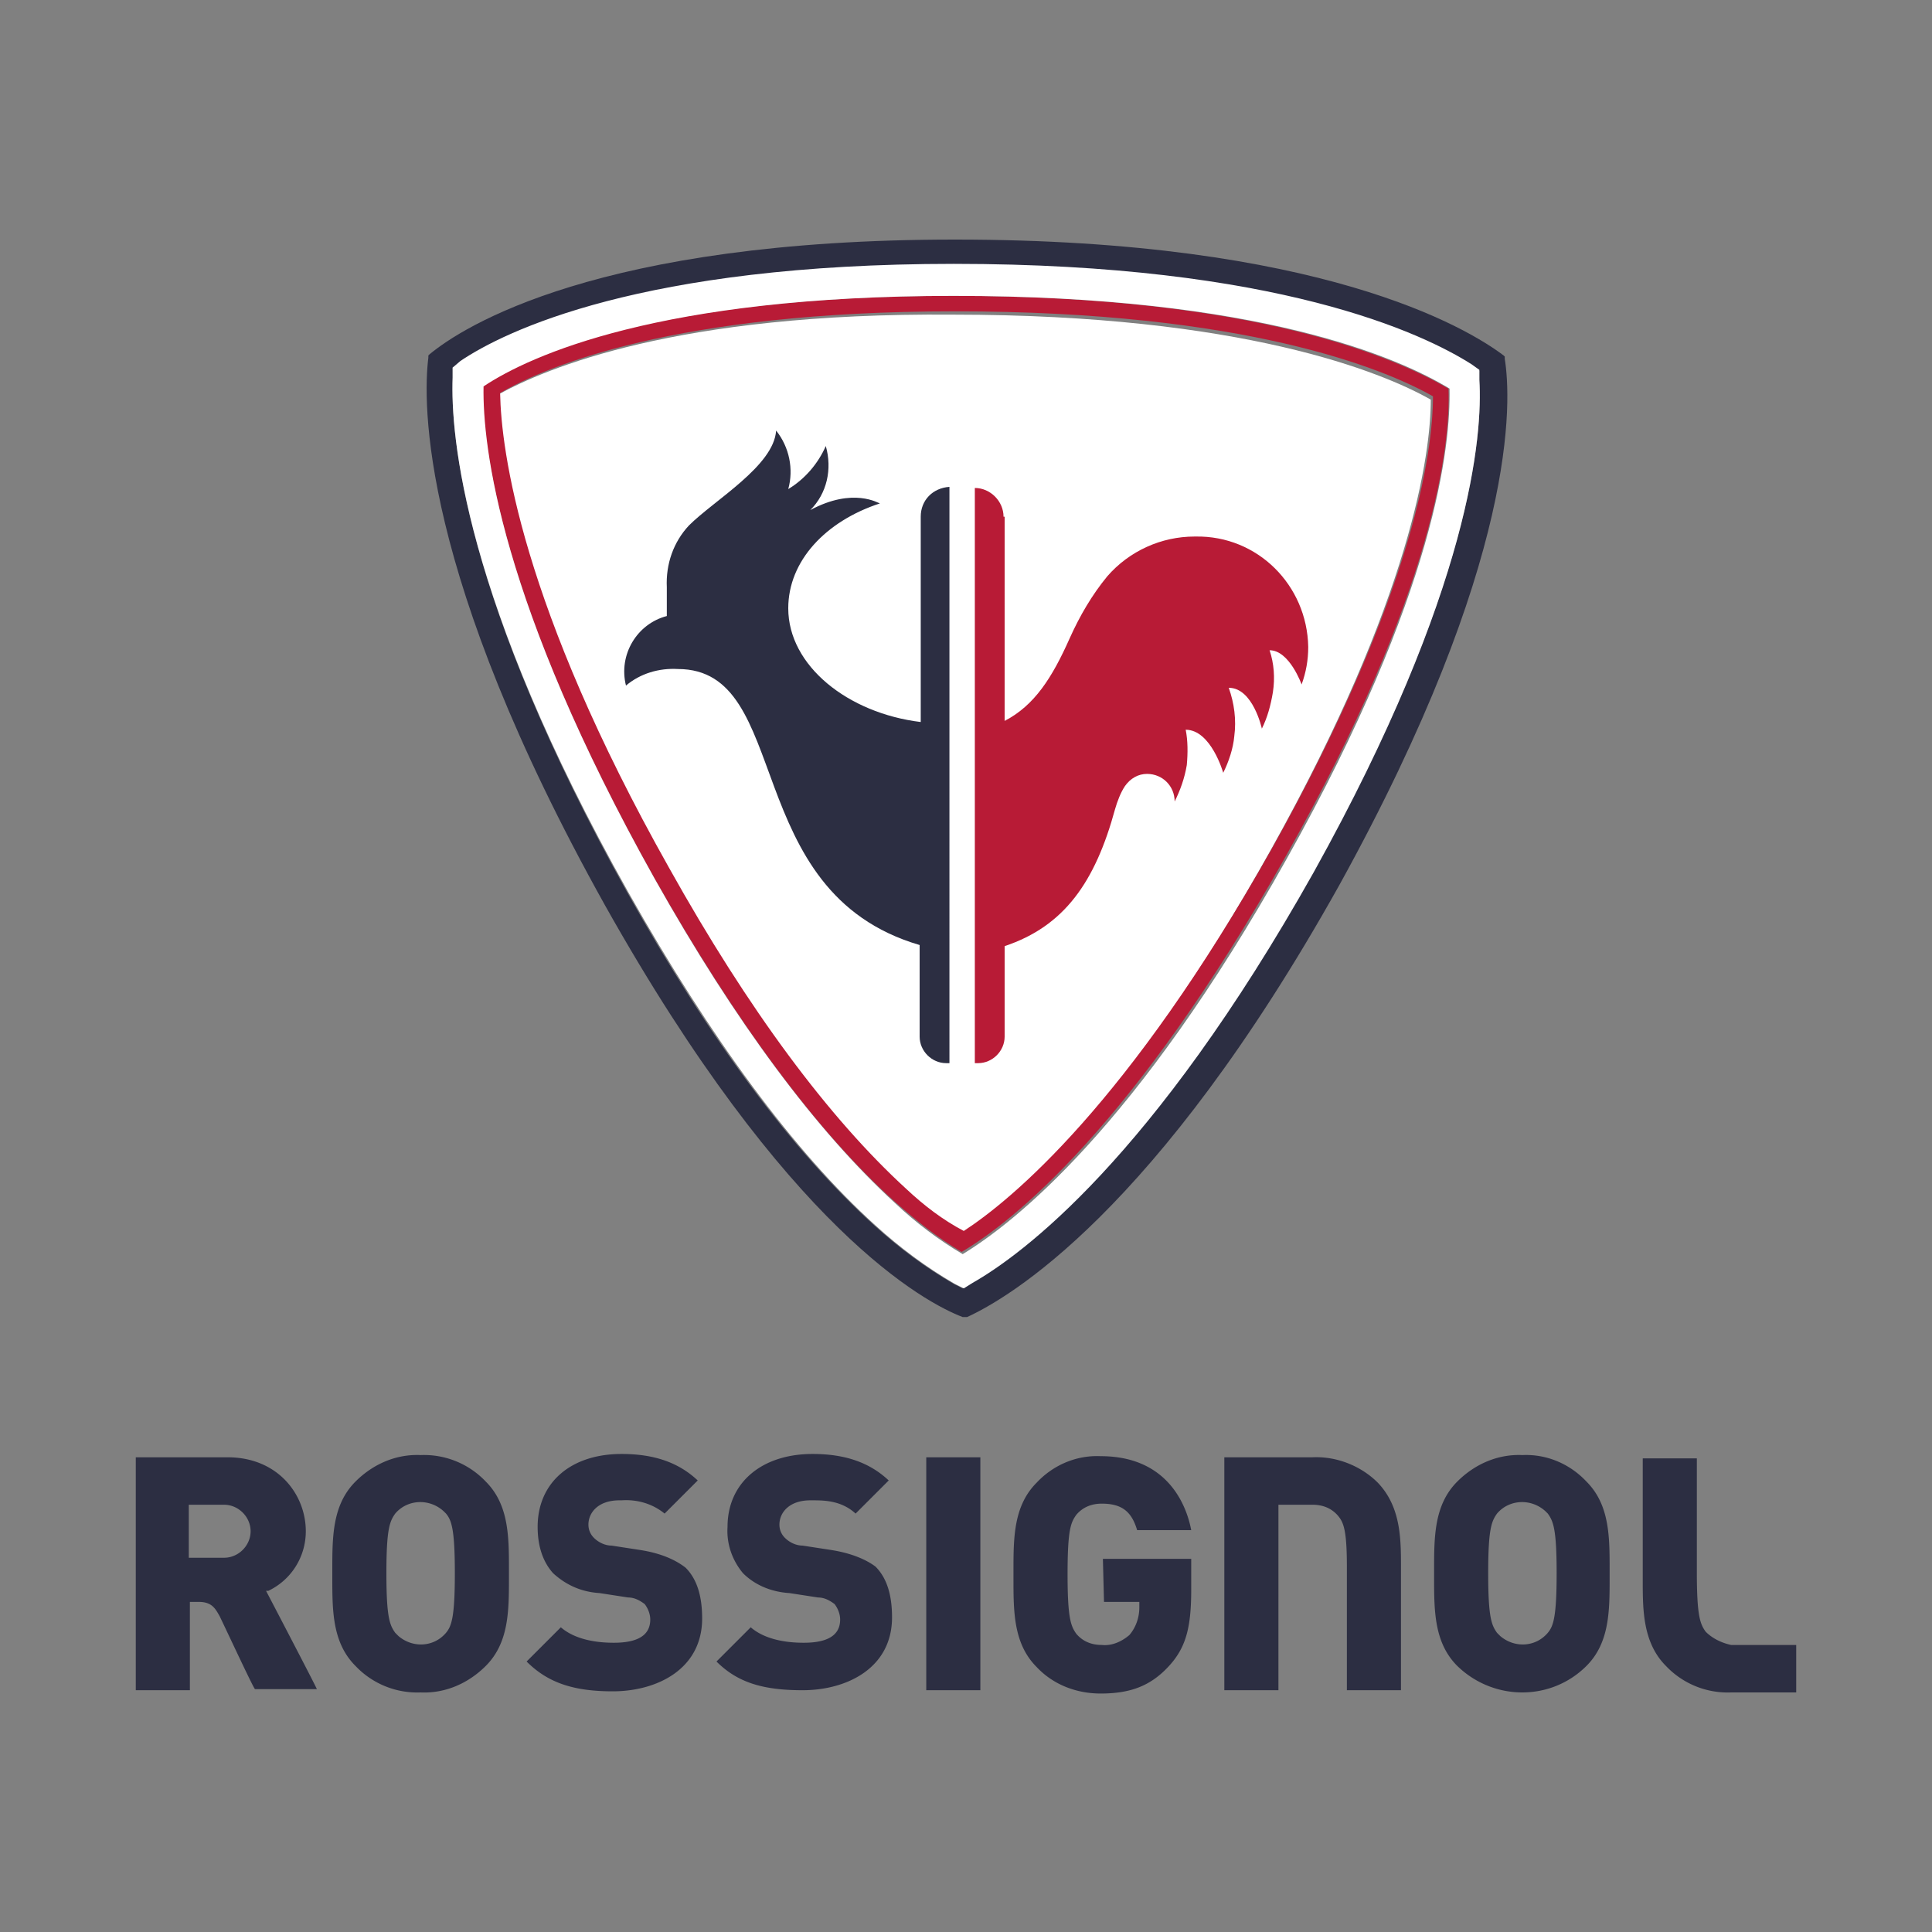 <svg xmlns="http://www.w3.org/2000/svg" id="Rossignol" x="0" y="0" viewBox="0 0 175 175" style="enable-background:new 0 0 175 175" xml:space="preserve"><rect x="0" y="0" width="175" height="175" fill="#808080" stroke="none"/><style>.st0{fill:#2c2e42}.st1{fill:#fff}.st2{fill:#b81b36}</style><path class="st0" d="M38.1 131.8c-2.2-.1-4.3.8-5.9 2.4-2.1 2.1-2.1 5-2.1 8v.7c0 3 0 5.9 2.1 8a7.7 7.7 0 0 0 5.9 2.4c2.2.1 4.3-.8 5.9-2.4 2.1-2.1 2.1-5 2.1-8v-.7c0-3 0-5.9-2.1-8a7.7 7.7 0 0 0-5.9-2.4zm2.3 16.1c-1.1 1.3-3 1.4-4.3.3l-.3-.3c-.5-.7-.8-1.4-.8-5.4s.3-4.7.8-5.4c1.1-1.3 3.1-1.4 4.4-.2l.2.2c.5.6.8 1.4.8 5.4s-.3 4.8-.8 5.4zm17.6-7.5-2.6-.4c-.6 0-1.2-.3-1.6-.7-.3-.3-.5-.7-.5-1.2 0-1.1.9-2.2 2.8-2.2h.2c1.4-.1 2.8.3 3.9 1.2l3-3c-1.7-1.6-3.9-2.4-6.9-2.4-4.6 0-7.6 2.6-7.6 6.6 0 1.8.5 3.2 1.4 4.2 1.2 1.1 2.6 1.7 4.2 1.8l2.6.4c.6 0 1.1.3 1.5.6.3.4.5.9.5 1.4 0 1.4-1.1 2.1-3.3 2.1-1 0-3.3-.1-4.8-1.4l-3.1 3.1c1.9 1.9 4.2 2.7 7.8 2.7 4 0 8.1-2 8.1-6.6 0-2.1-.5-3.6-1.5-4.6-.9-.7-2.2-1.3-4.1-1.6zm17.3 0-2.6-.4c-.6 0-1.2-.3-1.6-.7-.3-.3-.5-.7-.5-1.2 0-1.1.9-2.2 2.8-2.2h.2c1 0 2.6 0 3.9 1.2l3-3c-1.7-1.6-3.9-2.4-6.9-2.4-4.6 0-7.7 2.6-7.7 6.6-.1 1.5.4 3 1.4 4.2 1.1 1.1 2.6 1.7 4.2 1.8l2.6.4c.6 0 1.1.3 1.5.6.3.4.5.9.5 1.4 0 1.4-1.1 2.1-3.3 2.1-1 0-3.3-.1-4.8-1.4l-3.1 3.1c1.9 1.9 4.2 2.6 7.8 2.6 4 0 8.1-2 8.1-6.6 0-2.1-.5-3.6-1.5-4.6-.8-.6-2.1-1.2-4-1.5zm8.6 12.7h4.9V132h-4.9v21.1zm16.1-8h3.2v.5c0 .9-.3 1.8-.9 2.5-.7.6-1.6 1-2.5.9-.9 0-1.7-.3-2.3-1-.5-.7-.8-1.4-.8-5.4 0-4.1.3-4.7.8-5.4.6-.7 1.4-1 2.3-1 1.8 0 2.7.7 3.2 2.4h4.9c-.3-1.6-1.7-6.7-8.2-6.7-2.2-.1-4.3.8-5.8 2.4-2.1 2.1-2.1 5-2.1 8v.7c0 3 0 5.9 2.1 8 1.5 1.6 3.6 2.4 5.8 2.4 2.7 0 4.5-.7 6.1-2.4s2.1-3.5 2.1-7v-2.8h-8l.1 3.9zm37.9-13.3c-2.2-.1-4.3.8-5.9 2.4-2.1 2.1-2.1 5-2.1 8v.7c0 3 0 5.9 2.1 8 3.3 3.2 8.5 3.2 11.7 0 2.1-2.1 2.1-5 2.1-8v-.7c0-3 0-5.9-2.1-8-1.5-1.6-3.6-2.5-5.8-2.4zm2.3 16.1c-1.1 1.3-3 1.4-4.3.3l-.3-.3c-.5-.7-.8-1.4-.8-5.4s.3-4.7.8-5.4c1.1-1.3 3.1-1.4 4.4-.2l.2.2c.5.7.8 1.4.8 5.4s-.3 4.8-.8 5.4zm14.3-.1c-.5-.7-.8-1.4-.8-5.4v-10.3h-4.9v11.1c0 2.6 0 5.6 2.1 7.7a7.7 7.7 0 0 0 5.9 2.4h5.9V149h-5.9c-.9-.2-1.7-.6-2.3-1.2zm-130.2-3.7c2.1-1 3.4-3.1 3.4-5.4 0-3.3-2.5-6.7-7.1-6.7h-8.3v21.1h4.9v-8h.8c1.2 0 1.5.6 1.9 1.3 1.1 2.3 3.1 6.6 3.2 6.6h5.6c0-.1-4.6-8.9-4.6-8.9h.2zm-4-3h-3.2v-4.8h3.2c1.3 0 2.4 1.1 2.4 2.4 0 1.3-1.1 2.4-2.4 2.4zm98.6-9.1h-8v21.1h4.9V136.3h3.1c.9 0 1.7.3 2.3 1 .5.6.8 1.3.8 4.6v11.2h4.9V142c0-2.6 0-5.5-2.1-7.7-1.5-1.5-3.7-2.4-5.9-2.3z"></path><path class="st1" d="M45.2 35.7c.1 5.2 2 19.1 15.3 43C67.7 91.6 75 101.4 82 107.8c1.6 1.5 3.3 2.8 5.1 4 4.3-2.8 15-11.5 28-34.8 12.8-22.9 14.5-36 14.5-40.8-4.4-2.5-17.1-7.7-43.3-7.7-25.1-.2-36.9 4.9-41.1 7.2z"></path><path class="st2" d="M131.2 35.2c-4.6-2.7-17.3-8.4-44.9-8.4-26.6 0-38.4 5.4-42.6 8 0 5.4 1.5 19.6 15.5 44.6 7.4 13.1 14.7 23 21.8 29.4 1.9 1.7 3.9 3.3 6.1 4.6 4.6-2.7 15.6-11.4 29.4-35.9 13.5-24 14.9-37.3 14.7-42.3zm-49.1 72.5c-7-6.4-14.3-16.2-21.5-29.1-13.4-23.8-15.2-37.8-15.3-43 4.1-2.4 15.9-7.4 41.2-7.4 26.3 0 38.9 5.2 43.3 7.7 0 4.9-1.7 17.9-14.5 40.8-13.1 23.3-23.7 32-28 34.8-1.9-1-3.6-2.3-5.2-3.8z"></path><path class="st0" d="M136.3 32.5v-.2l-.1-.1c-3.3-2.5-16.6-10.5-49.7-10.5-32.3 0-44.6 7.9-47.6 10.4l-.1.1v.2c-.5 4-.8 19.5 16 49.6 16.5 29.4 29 36 32.4 37.3h.4c3.7-1.7 17.1-9.4 33.7-39.1 16.3-29.5 15.6-44 15-47.7zM118.9 79c-14.6 26.1-26.5 34.7-30.9 37.2l-.8.5-.8-.4c-2.6-1.5-5-3.3-7.2-5.3-7.4-6.7-14.9-16.8-22.4-30.2C42 54.3 40.8 39.4 41 34.2v-.9l.7-.5c4-2.7 16.3-8.8 44.7-8.8 29.2 0 42.4 6.3 46.9 9.1l.7.5v.9c.3 4.8-.7 18.8-15.1 44.5z"></path><path class="st1" d="M134 34.4v-.9l-.7-.5c-4.4-2.8-17.6-9.1-46.9-9.1-28.3 0-40.7 6.1-44.7 8.8l-.7.6v.9c-.2 5.2 1 20.1 15.9 46.6 7.5 13.3 15 23.5 22.4 30.2 2.2 2 4.6 3.8 7.2 5.3l.8.4.8-.5c4.4-2.5 16.3-11.2 30.9-37.2 14.3-25.7 15.3-39.7 15-44.6zm-47.6-7.6c27.6 0 40.3 5.6 44.9 8.4.1 5.1-1.2 18.4-14.7 42.5-13.7 24.5-24.8 33.1-29.4 35.9-2.2-1.3-4.3-2.9-6.1-4.6-7.1-6.5-14.5-16.4-21.8-29.4-14-25-15.6-39.2-15.5-44.6 4.2-2.8 16-8.2 42.6-8.2z"></path><path class="st0" d="M83.4 46.8v18.6c-6.6-.8-12-5.1-12-10.3 0-4.3 3.4-7.9 8.3-9.5-.1 0-2.4-1.5-6.3.6 1.5-1.5 2-3.7 1.4-5.8-.7 1.6-1.9 3-3.4 3.9.5-1.8.1-3.8-1.1-5.3-.2 3.2-5.6 6.3-7.9 8.6-1.4 1.5-2.1 3.5-2 5.6v2.6c-2.7.7-4.4 3.5-3.7 6.3 1.3-1.1 3-1.6 4.7-1.5 10.5 0 5.5 20.2 21.9 25v8.3c0 1.3 1.1 2.4 2.4 2.4h.3V44.1c-1.5.1-2.6 1.2-2.6 2.7z"></path><path class="st2" d="M90.9 46.8c0-1.4-1.2-2.6-2.6-2.6v52.1h.3c1.3 0 2.4-1.1 2.4-2.4v-8.2c5.4-1.8 8.2-5.8 10-12.4.2-.7.5-1.5.9-2.1.5-.7 1.2-1.1 2-1.1 1.4 0 2.5 1.1 2.5 2.5.5-1 .9-2.1 1.1-3.3.1-1.1.1-2.2-.1-3.2 2.3 0 3.4 3.9 3.4 3.9.5-1 .9-2.2 1-3.3.2-1.5 0-3-.5-4.4 2.2 0 3 3.7 3 3.7.5-1 .8-2.1 1-3.3.2-1.3.1-2.6-.3-3.8 1.8 0 2.9 3.1 2.9 3.1.4-1.1.6-2.2.6-3.4-.1-5.6-4.6-10.1-10.2-10h-.1c-3 0-5.9 1.3-7.9 3.6-1.4 1.7-2.5 3.6-3.4 5.6-1.6 3.6-3.2 6.1-5.9 7.5V46.8z"></path></svg>